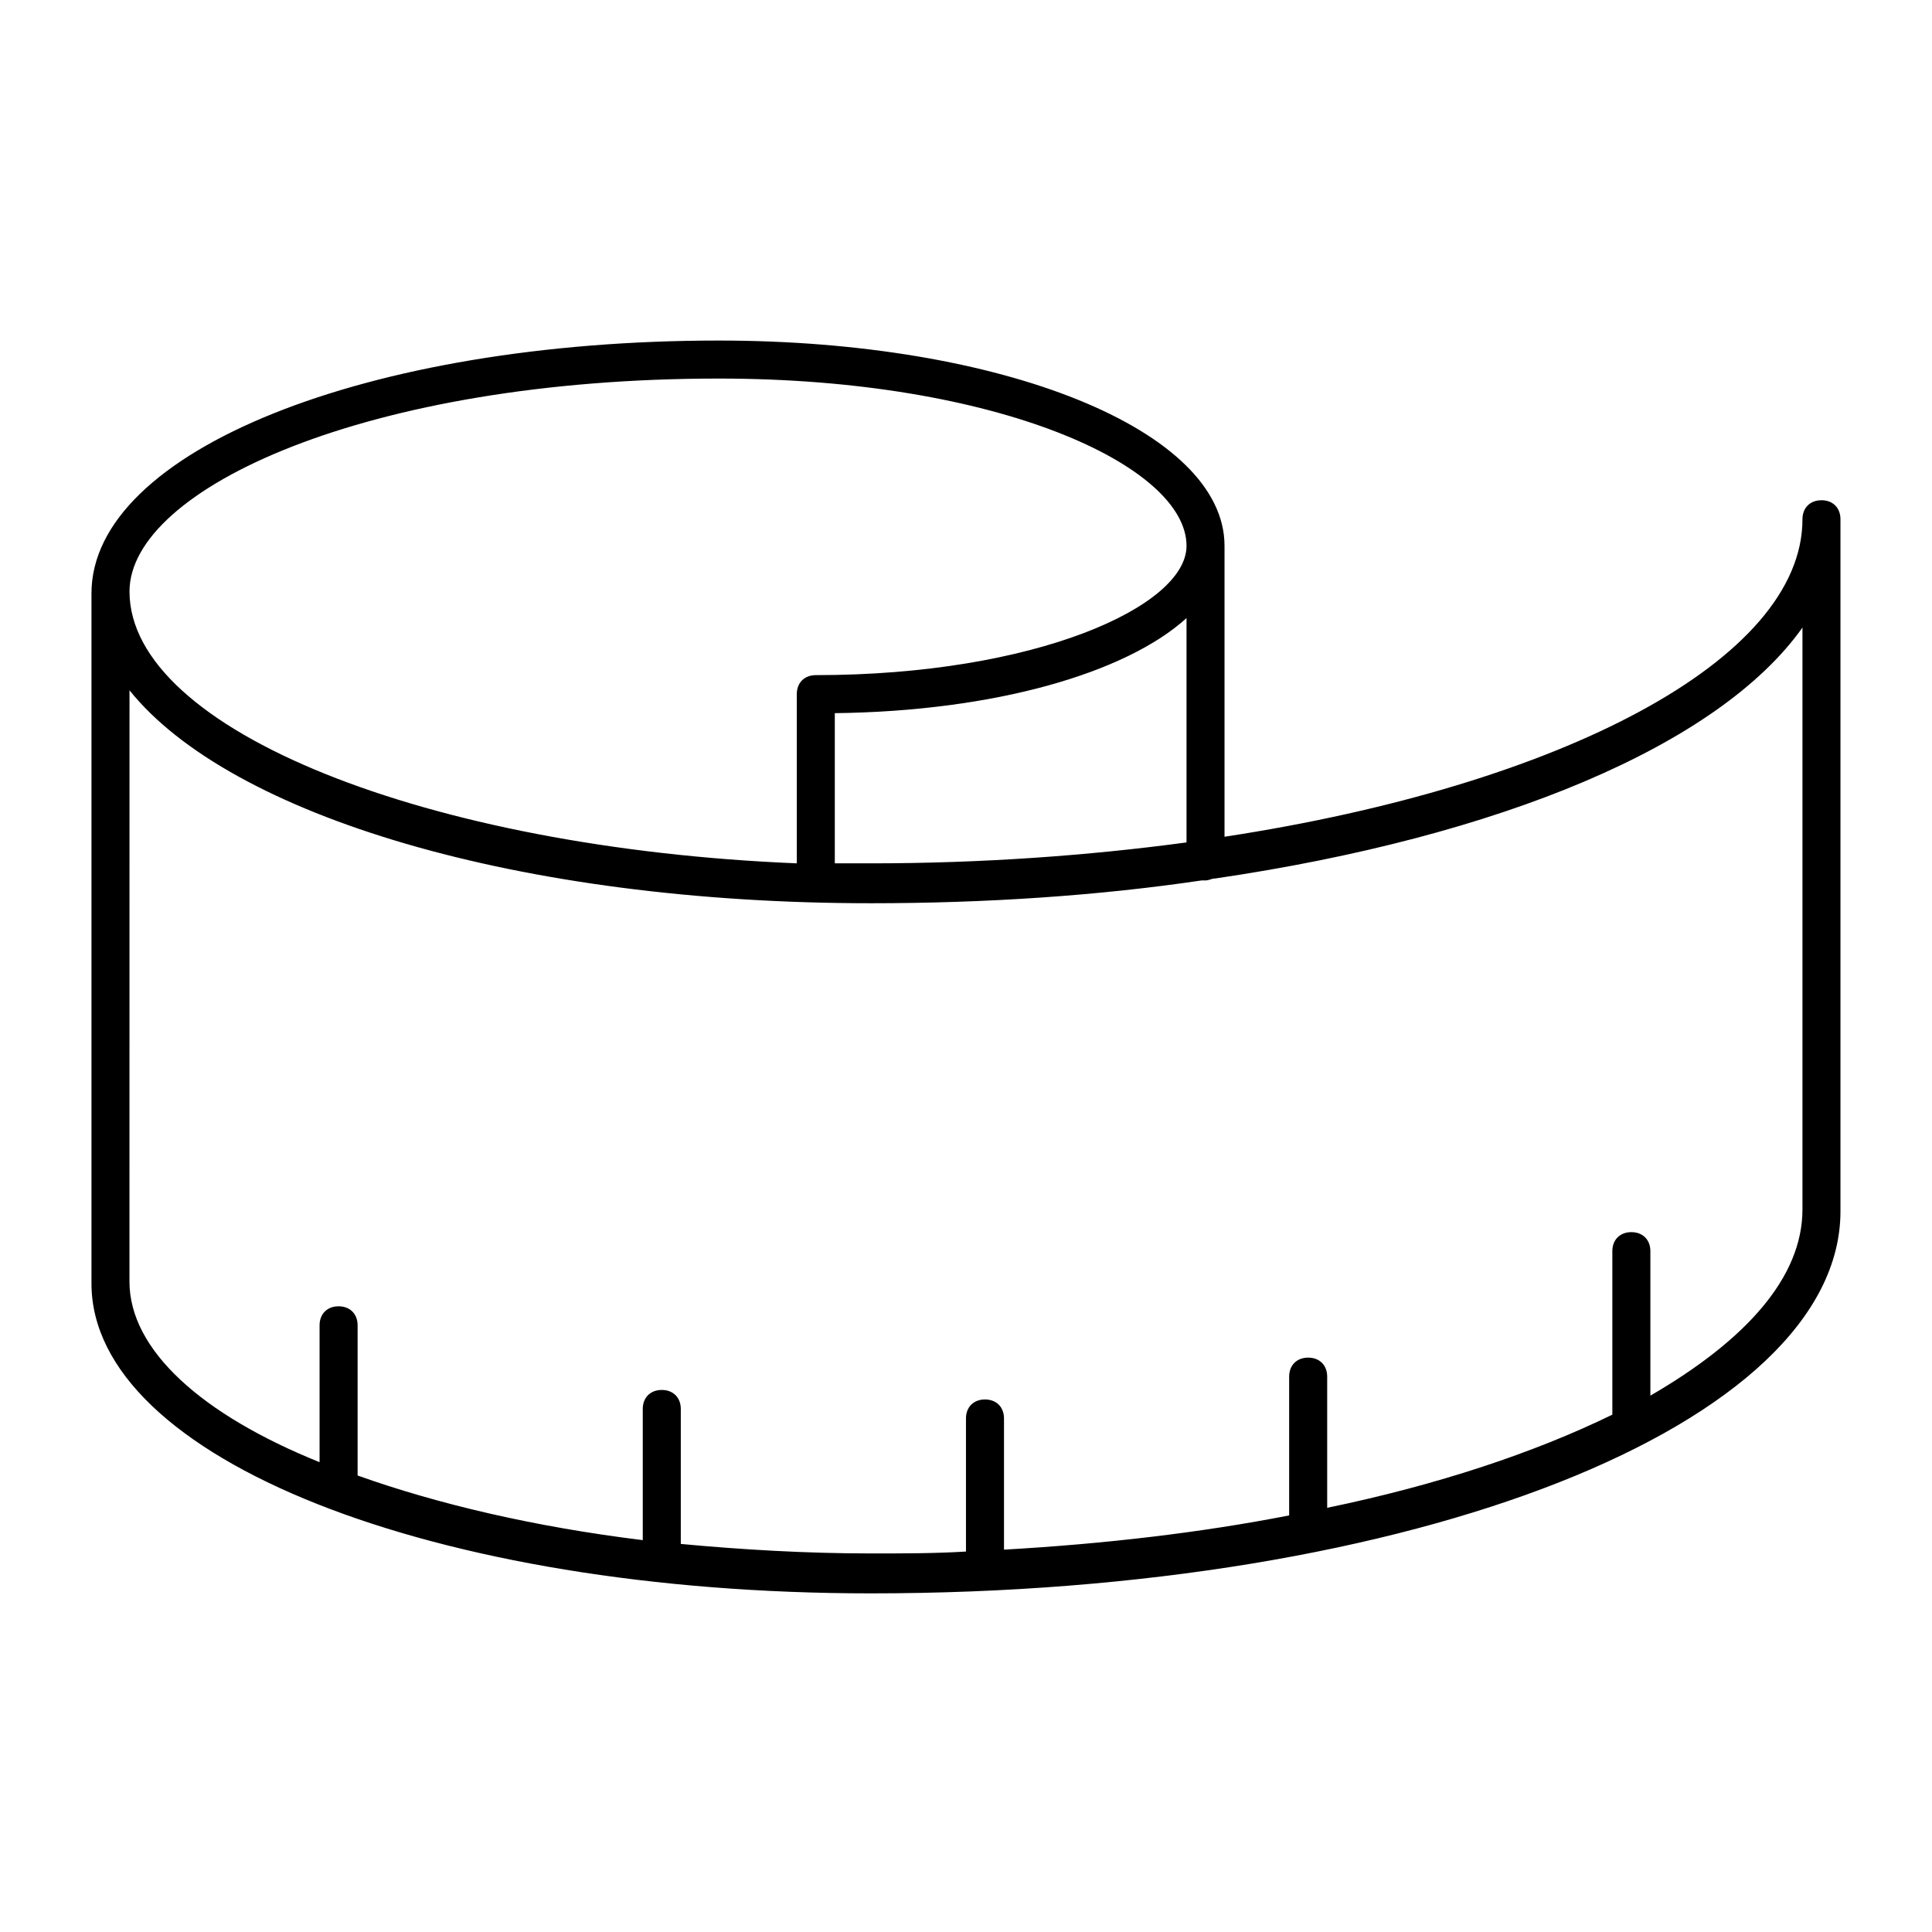 <?xml version="1.0" encoding="UTF-8"?>
<!-- Uploaded to: SVG Repo, www.svgrepo.com, Generator: SVG Repo Mixer Tools -->
<svg fill="#000000" width="800px" height="800px" version="1.1" viewBox="144 144 512 512" xmlns="http://www.w3.org/2000/svg">
 <path d="m626.71 276.57c-3.023 0-5.039 2.016-5.039 5.039 0 37.281-63.984 70.535-153.16 84.137v-77.086c0-30.73-58.945-54.41-134.01-54.41-93.203 0-166.26 29.223-166.26 67.008v182.88c0 46.352 90.688 82.121 206.56 82.121 144.09 0 256.94-44.84 256.94-101.27v-183.39c0-3.019-2.016-5.035-5.039-5.035zm-292.21-32.246c74.059 0 123.94 23.176 123.94 44.336 0 16.121-40.305 34.258-98.242 34.258-3.023 0-5.039 2.016-5.039 5.039v44.84c-97.738-4.031-176.84-35.266-176.84-72.047 0-27.203 62.973-56.426 156.18-56.426zm123.94 63.48v59.449c-26.199 3.527-54.41 5.543-83.633 5.543h-9.574v-39.801c42.32-0.504 77.086-10.582 93.207-25.191zm163.23 156.68c0 18.137-15.113 34.762-40.305 49.375v-38.289c0-3.023-2.016-5.039-5.039-5.039-3.023 0-5.039 2.016-5.039 5.039v43.328c-20.656 10.078-46.352 18.641-75.57 24.688v-34.762c0-3.023-2.016-5.039-5.039-5.039-3.023 0-5.039 2.016-5.039 5.039v36.777c-23.176 4.535-48.871 7.559-75.57 9.07v-34.762c0-3.023-2.016-5.039-5.039-5.039-3.023 0-5.039 2.016-5.039 5.039v35.266c-8.062 0.504-16.625 0.504-25.191 0.504-17.129 0-34.258-1.008-50.383-2.519v-35.77c0-3.023-2.016-5.039-5.039-5.039-3.023 0-5.039 2.016-5.039 5.039v34.762c-28.719-3.527-54.41-9.574-75.57-17.129v-39.801c0-3.023-2.016-5.039-5.039-5.039s-5.039 2.016-5.039 5.039v36.273c-31.234-12.594-50.383-29.727-50.383-47.863l0.012-156.69c26.703 33.25 103.28 56.426 196.48 56.426 30.73 0 60.457-2.016 87.664-6.047h1.008c1.008 0 1.512-0.504 2.519-0.504 75.57-11.082 133.51-35.266 155.68-66.504z"/>
</svg>